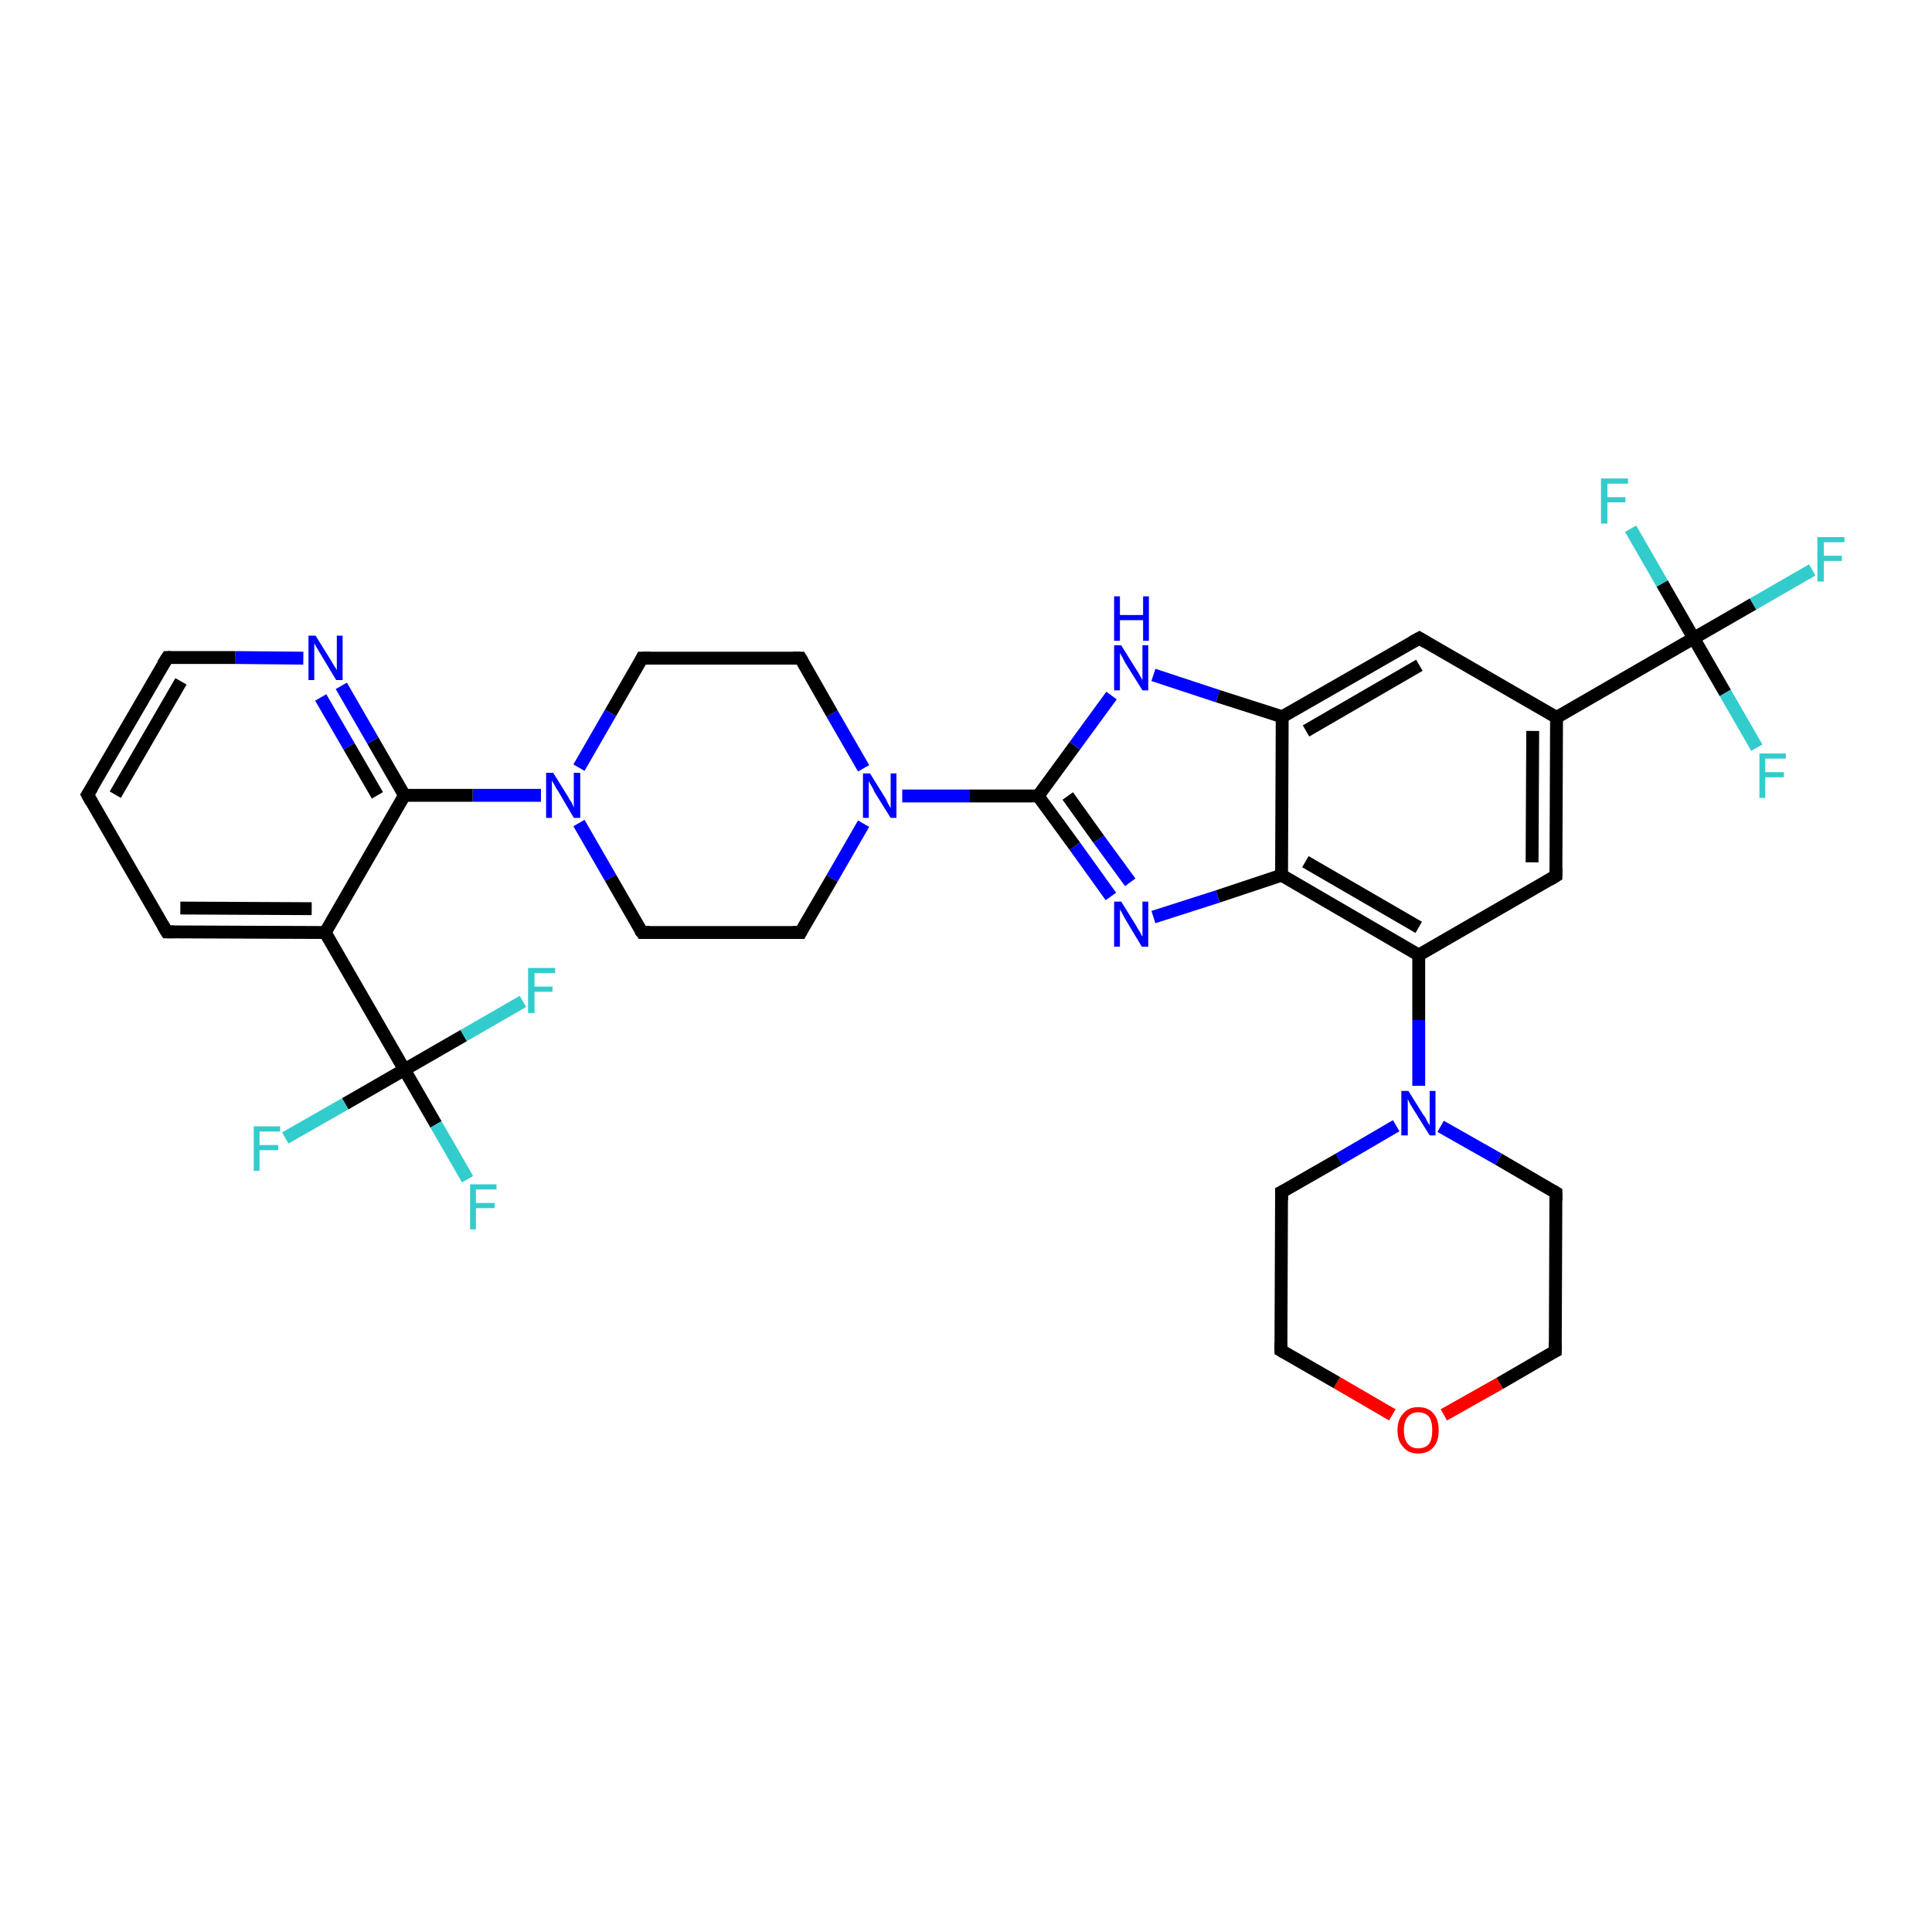 <?xml version='1.0' encoding='iso-8859-1'?>
<svg version='1.1' baseProfile='full'
              xmlns='http://www.w3.org/2000/svg'
                      xmlns:rdkit='http://www.rdkit.org/xml'
                      xmlns:xlink='http://www.w3.org/1999/xlink'
                  xml:space='preserve'
width='300px' height='300px' viewBox='0 0 300 300'>
<!-- END OF HEADER -->
<rect style='opacity:1.0;fill:#FFFFFF;stroke:none' width='300.0' height='300.0' x='0.0' y='0.0'> </rect>
<path class='bond-0 atom-0 atom-1' d='M 281.4,88.5 L 272.2,93.8' style='fill:none;fill-rule:evenodd;stroke:#33CCCC;stroke-width:2.0px;stroke-linecap:butt;stroke-linejoin:miter;stroke-opacity:1' />
<path class='bond-0 atom-0 atom-1' d='M 272.2,93.8 L 263.0,99.1' style='fill:none;fill-rule:evenodd;stroke:#000000;stroke-width:2.0px;stroke-linecap:butt;stroke-linejoin:miter;stroke-opacity:1' />
<path class='bond-1 atom-1 atom-2' d='M 263.0,99.1 L 267.9,107.6' style='fill:none;fill-rule:evenodd;stroke:#000000;stroke-width:2.0px;stroke-linecap:butt;stroke-linejoin:miter;stroke-opacity:1' />
<path class='bond-1 atom-1 atom-2' d='M 267.9,107.6 L 272.8,116.1' style='fill:none;fill-rule:evenodd;stroke:#33CCCC;stroke-width:2.0px;stroke-linecap:butt;stroke-linejoin:miter;stroke-opacity:1' />
<path class='bond-2 atom-1 atom-3' d='M 263.0,99.1 L 258.1,90.6' style='fill:none;fill-rule:evenodd;stroke:#000000;stroke-width:2.0px;stroke-linecap:butt;stroke-linejoin:miter;stroke-opacity:1' />
<path class='bond-2 atom-1 atom-3' d='M 258.1,90.6 L 253.2,82.1' style='fill:none;fill-rule:evenodd;stroke:#33CCCC;stroke-width:2.0px;stroke-linecap:butt;stroke-linejoin:miter;stroke-opacity:1' />
<path class='bond-3 atom-1 atom-4' d='M 263.0,99.1 L 241.7,111.4' style='fill:none;fill-rule:evenodd;stroke:#000000;stroke-width:2.0px;stroke-linecap:butt;stroke-linejoin:miter;stroke-opacity:1' />
<path class='bond-4 atom-4 atom-5' d='M 241.7,111.4 L 241.6,136.0' style='fill:none;fill-rule:evenodd;stroke:#000000;stroke-width:2.0px;stroke-linecap:butt;stroke-linejoin:miter;stroke-opacity:1' />
<path class='bond-4 atom-4 atom-5' d='M 238.0,113.5 L 237.9,133.9' style='fill:none;fill-rule:evenodd;stroke:#000000;stroke-width:2.0px;stroke-linecap:butt;stroke-linejoin:miter;stroke-opacity:1' />
<path class='bond-5 atom-5 atom-6' d='M 241.6,136.0 L 220.3,148.3' style='fill:none;fill-rule:evenodd;stroke:#000000;stroke-width:2.0px;stroke-linecap:butt;stroke-linejoin:miter;stroke-opacity:1' />
<path class='bond-6 atom-6 atom-7' d='M 220.3,148.3 L 220.3,158.4' style='fill:none;fill-rule:evenodd;stroke:#000000;stroke-width:2.0px;stroke-linecap:butt;stroke-linejoin:miter;stroke-opacity:1' />
<path class='bond-6 atom-6 atom-7' d='M 220.3,158.4 L 220.3,168.6' style='fill:none;fill-rule:evenodd;stroke:#0000FF;stroke-width:2.0px;stroke-linecap:butt;stroke-linejoin:miter;stroke-opacity:1' />
<path class='bond-7 atom-7 atom-8' d='M 216.8,174.8 L 207.9,180.0' style='fill:none;fill-rule:evenodd;stroke:#0000FF;stroke-width:2.0px;stroke-linecap:butt;stroke-linejoin:miter;stroke-opacity:1' />
<path class='bond-7 atom-7 atom-8' d='M 207.9,180.0 L 199.0,185.1' style='fill:none;fill-rule:evenodd;stroke:#000000;stroke-width:2.0px;stroke-linecap:butt;stroke-linejoin:miter;stroke-opacity:1' />
<path class='bond-8 atom-8 atom-9' d='M 199.0,185.1 L 198.9,209.7' style='fill:none;fill-rule:evenodd;stroke:#000000;stroke-width:2.0px;stroke-linecap:butt;stroke-linejoin:miter;stroke-opacity:1' />
<path class='bond-9 atom-9 atom-10' d='M 198.9,209.7 L 207.6,214.7' style='fill:none;fill-rule:evenodd;stroke:#000000;stroke-width:2.0px;stroke-linecap:butt;stroke-linejoin:miter;stroke-opacity:1' />
<path class='bond-9 atom-9 atom-10' d='M 207.6,214.7 L 216.2,219.7' style='fill:none;fill-rule:evenodd;stroke:#FF0000;stroke-width:2.0px;stroke-linecap:butt;stroke-linejoin:miter;stroke-opacity:1' />
<path class='bond-10 atom-10 atom-11' d='M 224.2,219.7 L 232.9,214.8' style='fill:none;fill-rule:evenodd;stroke:#FF0000;stroke-width:2.0px;stroke-linecap:butt;stroke-linejoin:miter;stroke-opacity:1' />
<path class='bond-10 atom-10 atom-11' d='M 232.9,214.8 L 241.5,209.8' style='fill:none;fill-rule:evenodd;stroke:#000000;stroke-width:2.0px;stroke-linecap:butt;stroke-linejoin:miter;stroke-opacity:1' />
<path class='bond-11 atom-11 atom-12' d='M 241.5,209.8 L 241.6,185.2' style='fill:none;fill-rule:evenodd;stroke:#000000;stroke-width:2.0px;stroke-linecap:butt;stroke-linejoin:miter;stroke-opacity:1' />
<path class='bond-12 atom-6 atom-13' d='M 220.3,148.3 L 199.0,135.9' style='fill:none;fill-rule:evenodd;stroke:#000000;stroke-width:2.0px;stroke-linecap:butt;stroke-linejoin:miter;stroke-opacity:1' />
<path class='bond-12 atom-6 atom-13' d='M 220.3,144.0 L 202.7,133.8' style='fill:none;fill-rule:evenodd;stroke:#000000;stroke-width:2.0px;stroke-linecap:butt;stroke-linejoin:miter;stroke-opacity:1' />
<path class='bond-13 atom-13 atom-14' d='M 199.0,135.9 L 189.1,139.2' style='fill:none;fill-rule:evenodd;stroke:#000000;stroke-width:2.0px;stroke-linecap:butt;stroke-linejoin:miter;stroke-opacity:1' />
<path class='bond-13 atom-13 atom-14' d='M 189.1,139.2 L 179.1,142.4' style='fill:none;fill-rule:evenodd;stroke:#0000FF;stroke-width:2.0px;stroke-linecap:butt;stroke-linejoin:miter;stroke-opacity:1' />
<path class='bond-14 atom-14 atom-15' d='M 172.5,139.2 L 166.9,131.4' style='fill:none;fill-rule:evenodd;stroke:#0000FF;stroke-width:2.0px;stroke-linecap:butt;stroke-linejoin:miter;stroke-opacity:1' />
<path class='bond-14 atom-14 atom-15' d='M 166.9,131.4 L 161.2,123.6' style='fill:none;fill-rule:evenodd;stroke:#000000;stroke-width:2.0px;stroke-linecap:butt;stroke-linejoin:miter;stroke-opacity:1' />
<path class='bond-14 atom-14 atom-15' d='M 175.5,137.0 L 170.6,130.3' style='fill:none;fill-rule:evenodd;stroke:#0000FF;stroke-width:2.0px;stroke-linecap:butt;stroke-linejoin:miter;stroke-opacity:1' />
<path class='bond-14 atom-14 atom-15' d='M 170.6,130.3 L 165.8,123.6' style='fill:none;fill-rule:evenodd;stroke:#000000;stroke-width:2.0px;stroke-linecap:butt;stroke-linejoin:miter;stroke-opacity:1' />
<path class='bond-15 atom-15 atom-16' d='M 161.2,123.6 L 166.9,115.8' style='fill:none;fill-rule:evenodd;stroke:#000000;stroke-width:2.0px;stroke-linecap:butt;stroke-linejoin:miter;stroke-opacity:1' />
<path class='bond-15 atom-15 atom-16' d='M 166.9,115.8 L 172.6,108.0' style='fill:none;fill-rule:evenodd;stroke:#0000FF;stroke-width:2.0px;stroke-linecap:butt;stroke-linejoin:miter;stroke-opacity:1' />
<path class='bond-16 atom-16 atom-17' d='M 179.1,104.8 L 189.1,108.1' style='fill:none;fill-rule:evenodd;stroke:#0000FF;stroke-width:2.0px;stroke-linecap:butt;stroke-linejoin:miter;stroke-opacity:1' />
<path class='bond-16 atom-16 atom-17' d='M 189.1,108.1 L 199.1,111.3' style='fill:none;fill-rule:evenodd;stroke:#000000;stroke-width:2.0px;stroke-linecap:butt;stroke-linejoin:miter;stroke-opacity:1' />
<path class='bond-17 atom-17 atom-18' d='M 199.1,111.3 L 220.4,99.1' style='fill:none;fill-rule:evenodd;stroke:#000000;stroke-width:2.0px;stroke-linecap:butt;stroke-linejoin:miter;stroke-opacity:1' />
<path class='bond-17 atom-17 atom-18' d='M 202.8,113.5 L 220.4,103.3' style='fill:none;fill-rule:evenodd;stroke:#000000;stroke-width:2.0px;stroke-linecap:butt;stroke-linejoin:miter;stroke-opacity:1' />
<path class='bond-18 atom-15 atom-19' d='M 161.2,123.6 L 150.6,123.6' style='fill:none;fill-rule:evenodd;stroke:#000000;stroke-width:2.0px;stroke-linecap:butt;stroke-linejoin:miter;stroke-opacity:1' />
<path class='bond-18 atom-15 atom-19' d='M 150.6,123.6 L 140.1,123.6' style='fill:none;fill-rule:evenodd;stroke:#0000FF;stroke-width:2.0px;stroke-linecap:butt;stroke-linejoin:miter;stroke-opacity:1' />
<path class='bond-19 atom-19 atom-20' d='M 134.1,119.3 L 129.2,110.8' style='fill:none;fill-rule:evenodd;stroke:#0000FF;stroke-width:2.0px;stroke-linecap:butt;stroke-linejoin:miter;stroke-opacity:1' />
<path class='bond-19 atom-19 atom-20' d='M 129.2,110.8 L 124.3,102.2' style='fill:none;fill-rule:evenodd;stroke:#000000;stroke-width:2.0px;stroke-linecap:butt;stroke-linejoin:miter;stroke-opacity:1' />
<path class='bond-20 atom-20 atom-21' d='M 124.3,102.2 L 99.7,102.2' style='fill:none;fill-rule:evenodd;stroke:#000000;stroke-width:2.0px;stroke-linecap:butt;stroke-linejoin:miter;stroke-opacity:1' />
<path class='bond-21 atom-21 atom-22' d='M 99.7,102.2 L 94.8,110.7' style='fill:none;fill-rule:evenodd;stroke:#000000;stroke-width:2.0px;stroke-linecap:butt;stroke-linejoin:miter;stroke-opacity:1' />
<path class='bond-21 atom-21 atom-22' d='M 94.8,110.7 L 89.9,119.2' style='fill:none;fill-rule:evenodd;stroke:#0000FF;stroke-width:2.0px;stroke-linecap:butt;stroke-linejoin:miter;stroke-opacity:1' />
<path class='bond-22 atom-22 atom-23' d='M 89.9,127.8 L 94.8,136.3' style='fill:none;fill-rule:evenodd;stroke:#0000FF;stroke-width:2.0px;stroke-linecap:butt;stroke-linejoin:miter;stroke-opacity:1' />
<path class='bond-22 atom-22 atom-23' d='M 94.8,136.3 L 99.7,144.8' style='fill:none;fill-rule:evenodd;stroke:#000000;stroke-width:2.0px;stroke-linecap:butt;stroke-linejoin:miter;stroke-opacity:1' />
<path class='bond-23 atom-23 atom-24' d='M 99.7,144.8 L 124.3,144.8' style='fill:none;fill-rule:evenodd;stroke:#000000;stroke-width:2.0px;stroke-linecap:butt;stroke-linejoin:miter;stroke-opacity:1' />
<path class='bond-24 atom-22 atom-25' d='M 84.0,123.5 L 73.4,123.5' style='fill:none;fill-rule:evenodd;stroke:#0000FF;stroke-width:2.0px;stroke-linecap:butt;stroke-linejoin:miter;stroke-opacity:1' />
<path class='bond-24 atom-22 atom-25' d='M 73.4,123.5 L 62.8,123.5' style='fill:none;fill-rule:evenodd;stroke:#000000;stroke-width:2.0px;stroke-linecap:butt;stroke-linejoin:miter;stroke-opacity:1' />
<path class='bond-25 atom-25 atom-26' d='M 62.8,123.5 L 57.9,115.0' style='fill:none;fill-rule:evenodd;stroke:#000000;stroke-width:2.0px;stroke-linecap:butt;stroke-linejoin:miter;stroke-opacity:1' />
<path class='bond-25 atom-25 atom-26' d='M 57.9,115.0 L 53.0,106.5' style='fill:none;fill-rule:evenodd;stroke:#0000FF;stroke-width:2.0px;stroke-linecap:butt;stroke-linejoin:miter;stroke-opacity:1' />
<path class='bond-25 atom-25 atom-26' d='M 58.6,123.5 L 54.2,115.9' style='fill:none;fill-rule:evenodd;stroke:#000000;stroke-width:2.0px;stroke-linecap:butt;stroke-linejoin:miter;stroke-opacity:1' />
<path class='bond-25 atom-25 atom-26' d='M 54.2,115.9 L 49.8,108.3' style='fill:none;fill-rule:evenodd;stroke:#0000FF;stroke-width:2.0px;stroke-linecap:butt;stroke-linejoin:miter;stroke-opacity:1' />
<path class='bond-26 atom-26 atom-27' d='M 47.1,102.2 L 36.5,102.1' style='fill:none;fill-rule:evenodd;stroke:#0000FF;stroke-width:2.0px;stroke-linecap:butt;stroke-linejoin:miter;stroke-opacity:1' />
<path class='bond-26 atom-26 atom-27' d='M 36.5,102.1 L 26.0,102.1' style='fill:none;fill-rule:evenodd;stroke:#000000;stroke-width:2.0px;stroke-linecap:butt;stroke-linejoin:miter;stroke-opacity:1' />
<path class='bond-27 atom-27 atom-28' d='M 26.0,102.1 L 13.6,123.4' style='fill:none;fill-rule:evenodd;stroke:#000000;stroke-width:2.0px;stroke-linecap:butt;stroke-linejoin:miter;stroke-opacity:1' />
<path class='bond-27 atom-27 atom-28' d='M 28.1,105.8 L 17.9,123.4' style='fill:none;fill-rule:evenodd;stroke:#000000;stroke-width:2.0px;stroke-linecap:butt;stroke-linejoin:miter;stroke-opacity:1' />
<path class='bond-28 atom-28 atom-29' d='M 13.6,123.4 L 25.9,144.7' style='fill:none;fill-rule:evenodd;stroke:#000000;stroke-width:2.0px;stroke-linecap:butt;stroke-linejoin:miter;stroke-opacity:1' />
<path class='bond-29 atom-29 atom-30' d='M 25.9,144.7 L 50.5,144.8' style='fill:none;fill-rule:evenodd;stroke:#000000;stroke-width:2.0px;stroke-linecap:butt;stroke-linejoin:miter;stroke-opacity:1' />
<path class='bond-29 atom-29 atom-30' d='M 28.0,141.0 L 48.4,141.1' style='fill:none;fill-rule:evenodd;stroke:#000000;stroke-width:2.0px;stroke-linecap:butt;stroke-linejoin:miter;stroke-opacity:1' />
<path class='bond-30 atom-30 atom-31' d='M 50.5,144.8 L 62.8,166.1' style='fill:none;fill-rule:evenodd;stroke:#000000;stroke-width:2.0px;stroke-linecap:butt;stroke-linejoin:miter;stroke-opacity:1' />
<path class='bond-31 atom-31 atom-32' d='M 62.8,166.1 L 67.7,174.6' style='fill:none;fill-rule:evenodd;stroke:#000000;stroke-width:2.0px;stroke-linecap:butt;stroke-linejoin:miter;stroke-opacity:1' />
<path class='bond-31 atom-31 atom-32' d='M 67.7,174.6 L 72.6,183.1' style='fill:none;fill-rule:evenodd;stroke:#33CCCC;stroke-width:2.0px;stroke-linecap:butt;stroke-linejoin:miter;stroke-opacity:1' />
<path class='bond-32 atom-31 atom-33' d='M 62.8,166.1 L 53.6,171.4' style='fill:none;fill-rule:evenodd;stroke:#000000;stroke-width:2.0px;stroke-linecap:butt;stroke-linejoin:miter;stroke-opacity:1' />
<path class='bond-32 atom-31 atom-33' d='M 53.6,171.4 L 44.3,176.7' style='fill:none;fill-rule:evenodd;stroke:#33CCCC;stroke-width:2.0px;stroke-linecap:butt;stroke-linejoin:miter;stroke-opacity:1' />
<path class='bond-33 atom-31 atom-34' d='M 62.8,166.1 L 72.0,160.8' style='fill:none;fill-rule:evenodd;stroke:#000000;stroke-width:2.0px;stroke-linecap:butt;stroke-linejoin:miter;stroke-opacity:1' />
<path class='bond-33 atom-31 atom-34' d='M 72.0,160.8 L 81.2,155.5' style='fill:none;fill-rule:evenodd;stroke:#33CCCC;stroke-width:2.0px;stroke-linecap:butt;stroke-linejoin:miter;stroke-opacity:1' />
<path class='bond-34 atom-18 atom-4' d='M 220.4,99.1 L 241.7,111.4' style='fill:none;fill-rule:evenodd;stroke:#000000;stroke-width:2.0px;stroke-linecap:butt;stroke-linejoin:miter;stroke-opacity:1' />
<path class='bond-35 atom-24 atom-19' d='M 124.3,144.8 L 129.2,136.4' style='fill:none;fill-rule:evenodd;stroke:#000000;stroke-width:2.0px;stroke-linecap:butt;stroke-linejoin:miter;stroke-opacity:1' />
<path class='bond-35 atom-24 atom-19' d='M 129.2,136.4 L 134.1,127.9' style='fill:none;fill-rule:evenodd;stroke:#0000FF;stroke-width:2.0px;stroke-linecap:butt;stroke-linejoin:miter;stroke-opacity:1' />
<path class='bond-36 atom-30 atom-25' d='M 50.5,144.8 L 62.8,123.5' style='fill:none;fill-rule:evenodd;stroke:#000000;stroke-width:2.0px;stroke-linecap:butt;stroke-linejoin:miter;stroke-opacity:1' />
<path class='bond-37 atom-12 atom-7' d='M 241.6,185.2 L 232.7,180.0' style='fill:none;fill-rule:evenodd;stroke:#000000;stroke-width:2.0px;stroke-linecap:butt;stroke-linejoin:miter;stroke-opacity:1' />
<path class='bond-37 atom-12 atom-7' d='M 232.7,180.0 L 223.7,174.9' style='fill:none;fill-rule:evenodd;stroke:#0000FF;stroke-width:2.0px;stroke-linecap:butt;stroke-linejoin:miter;stroke-opacity:1' />
<path class='bond-38 atom-17 atom-13' d='M 199.1,111.3 L 199.0,135.9' style='fill:none;fill-rule:evenodd;stroke:#000000;stroke-width:2.0px;stroke-linecap:butt;stroke-linejoin:miter;stroke-opacity:1' />
<path d='M 241.6,134.8 L 241.6,136.0 L 240.6,136.6' style='fill:none;stroke:#000000;stroke-width:2.0px;stroke-linecap:butt;stroke-linejoin:miter;stroke-opacity:1;' />
<path d='M 199.4,184.9 L 199.0,185.1 L 199.0,186.4' style='fill:none;stroke:#000000;stroke-width:2.0px;stroke-linecap:butt;stroke-linejoin:miter;stroke-opacity:1;' />
<path d='M 198.9,208.5 L 198.9,209.7 L 199.4,210.0' style='fill:none;stroke:#000000;stroke-width:2.0px;stroke-linecap:butt;stroke-linejoin:miter;stroke-opacity:1;' />
<path d='M 241.1,210.0 L 241.5,209.8 L 241.5,208.5' style='fill:none;stroke:#000000;stroke-width:2.0px;stroke-linecap:butt;stroke-linejoin:miter;stroke-opacity:1;' />
<path d='M 241.6,186.4 L 241.6,185.2 L 241.1,184.9' style='fill:none;stroke:#000000;stroke-width:2.0px;stroke-linecap:butt;stroke-linejoin:miter;stroke-opacity:1;' />
<path d='M 219.3,99.7 L 220.4,99.1 L 221.4,99.7' style='fill:none;stroke:#000000;stroke-width:2.0px;stroke-linecap:butt;stroke-linejoin:miter;stroke-opacity:1;' />
<path d='M 124.6,102.7 L 124.3,102.2 L 123.1,102.2' style='fill:none;stroke:#000000;stroke-width:2.0px;stroke-linecap:butt;stroke-linejoin:miter;stroke-opacity:1;' />
<path d='M 101.0,102.2 L 99.7,102.2 L 99.5,102.6' style='fill:none;stroke:#000000;stroke-width:2.0px;stroke-linecap:butt;stroke-linejoin:miter;stroke-opacity:1;' />
<path d='M 99.4,144.4 L 99.7,144.8 L 100.9,144.8' style='fill:none;stroke:#000000;stroke-width:2.0px;stroke-linecap:butt;stroke-linejoin:miter;stroke-opacity:1;' />
<path d='M 123.1,144.8 L 124.3,144.8 L 124.5,144.4' style='fill:none;stroke:#000000;stroke-width:2.0px;stroke-linecap:butt;stroke-linejoin:miter;stroke-opacity:1;' />
<path d='M 26.5,102.1 L 26.0,102.1 L 25.3,103.2' style='fill:none;stroke:#000000;stroke-width:2.0px;stroke-linecap:butt;stroke-linejoin:miter;stroke-opacity:1;' />
<path d='M 14.3,122.3 L 13.6,123.4 L 14.2,124.5' style='fill:none;stroke:#000000;stroke-width:2.0px;stroke-linecap:butt;stroke-linejoin:miter;stroke-opacity:1;' />
<path d='M 25.3,143.7 L 25.9,144.7 L 27.1,144.7' style='fill:none;stroke:#000000;stroke-width:2.0px;stroke-linecap:butt;stroke-linejoin:miter;stroke-opacity:1;' />
<path class='atom-0' d='M 282.2 83.4
L 286.4 83.4
L 286.4 84.2
L 283.2 84.2
L 283.2 86.3
L 286.0 86.3
L 286.0 87.1
L 283.2 87.1
L 283.2 90.3
L 282.2 90.3
L 282.2 83.4
' fill='#33CCCC'/>
<path class='atom-2' d='M 273.2 117.0
L 277.3 117.0
L 277.3 117.8
L 274.1 117.8
L 274.1 119.9
L 277.0 119.9
L 277.0 120.7
L 274.1 120.7
L 274.1 123.9
L 273.2 123.9
L 273.2 117.0
' fill='#33CCCC'/>
<path class='atom-3' d='M 248.6 74.3
L 252.8 74.3
L 252.8 75.1
L 249.6 75.1
L 249.6 77.2
L 252.4 77.2
L 252.4 78.0
L 249.6 78.0
L 249.6 81.3
L 248.6 81.3
L 248.6 74.3
' fill='#33CCCC'/>
<path class='atom-7' d='M 218.7 169.4
L 221.0 173.1
Q 221.3 173.4, 221.6 174.1
Q 222.0 174.7, 222.0 174.8
L 222.0 169.4
L 222.9 169.4
L 222.9 176.3
L 222.0 176.3
L 219.5 172.3
Q 219.2 171.8, 218.9 171.3
Q 218.6 170.7, 218.6 170.6
L 218.6 176.3
L 217.6 176.3
L 217.6 169.4
L 218.7 169.4
' fill='#0000FF'/>
<path class='atom-10' d='M 217.0 222.1
Q 217.0 220.4, 217.9 219.5
Q 218.7 218.5, 220.2 218.5
Q 221.8 218.5, 222.6 219.5
Q 223.4 220.4, 223.4 222.1
Q 223.4 223.8, 222.6 224.7
Q 221.8 225.7, 220.2 225.7
Q 218.7 225.7, 217.9 224.7
Q 217.0 223.8, 217.0 222.1
M 220.2 224.9
Q 221.3 224.9, 221.9 224.2
Q 222.4 223.5, 222.4 222.1
Q 222.4 220.7, 221.9 220.0
Q 221.3 219.3, 220.2 219.3
Q 219.2 219.3, 218.6 220.0
Q 218.0 220.7, 218.0 222.1
Q 218.0 223.5, 218.6 224.2
Q 219.2 224.9, 220.2 224.9
' fill='#FF0000'/>
<path class='atom-14' d='M 174.1 140.0
L 176.4 143.7
Q 176.6 144.1, 177.0 144.7
Q 177.3 145.4, 177.4 145.4
L 177.4 140.0
L 178.3 140.0
L 178.3 147.0
L 177.3 147.0
L 174.9 143.0
Q 174.6 142.5, 174.3 141.9
Q 174.0 141.4, 173.9 141.2
L 173.9 147.0
L 173.0 147.0
L 173.0 140.0
L 174.1 140.0
' fill='#0000FF'/>
<path class='atom-16' d='M 174.1 100.2
L 176.4 103.9
Q 176.7 104.3, 177.0 104.9
Q 177.4 105.6, 177.4 105.6
L 177.4 100.2
L 178.3 100.2
L 178.3 107.2
L 177.4 107.2
L 174.9 103.2
Q 174.6 102.7, 174.3 102.1
Q 174.0 101.6, 173.9 101.4
L 173.9 107.2
L 173.0 107.2
L 173.0 100.2
L 174.1 100.2
' fill='#0000FF'/>
<path class='atom-16' d='M 173.0 92.6
L 173.9 92.6
L 173.9 95.5
L 177.5 95.5
L 177.5 92.6
L 178.4 92.6
L 178.4 99.5
L 177.5 99.5
L 177.5 96.3
L 173.9 96.3
L 173.9 99.5
L 173.0 99.5
L 173.0 92.6
' fill='#0000FF'/>
<path class='atom-19' d='M 135.1 120.1
L 137.4 123.8
Q 137.6 124.1, 137.9 124.8
Q 138.3 125.5, 138.3 125.5
L 138.3 120.1
L 139.2 120.1
L 139.2 127.0
L 138.3 127.0
L 135.8 123.0
Q 135.6 122.5, 135.3 122.0
Q 135.0 121.5, 134.9 121.3
L 134.9 127.0
L 134.0 127.0
L 134.0 120.1
L 135.1 120.1
' fill='#0000FF'/>
<path class='atom-22' d='M 85.9 120.0
L 88.2 123.7
Q 88.4 124.1, 88.8 124.7
Q 89.1 125.4, 89.1 125.4
L 89.1 120.0
L 90.1 120.0
L 90.1 127.0
L 89.1 127.0
L 86.7 122.9
Q 86.4 122.5, 86.1 121.9
Q 85.8 121.4, 85.7 121.2
L 85.7 127.0
L 84.8 127.0
L 84.8 120.0
L 85.9 120.0
' fill='#0000FF'/>
<path class='atom-26' d='M 49.0 98.7
L 51.3 102.4
Q 51.5 102.7, 51.9 103.4
Q 52.3 104.0, 52.3 104.1
L 52.3 98.7
L 53.2 98.7
L 53.2 105.6
L 52.2 105.6
L 49.8 101.6
Q 49.5 101.1, 49.2 100.6
Q 48.9 100.1, 48.8 99.9
L 48.8 105.6
L 47.9 105.6
L 47.9 98.7
L 49.0 98.7
' fill='#0000FF'/>
<path class='atom-32' d='M 73.0 183.9
L 77.1 183.9
L 77.1 184.7
L 73.9 184.7
L 73.9 186.8
L 76.8 186.8
L 76.8 187.6
L 73.9 187.6
L 73.9 190.9
L 73.0 190.9
L 73.0 183.9
' fill='#33CCCC'/>
<path class='atom-33' d='M 39.4 174.9
L 43.5 174.9
L 43.5 175.7
L 40.3 175.7
L 40.3 177.8
L 43.2 177.8
L 43.2 178.6
L 40.3 178.6
L 40.3 181.8
L 39.4 181.8
L 39.4 174.9
' fill='#33CCCC'/>
<path class='atom-34' d='M 82.0 150.3
L 86.2 150.3
L 86.2 151.1
L 83.0 151.1
L 83.0 153.2
L 85.8 153.2
L 85.8 154.0
L 83.0 154.0
L 83.0 157.3
L 82.0 157.3
L 82.0 150.3
' fill='#33CCCC'/>
</svg>
